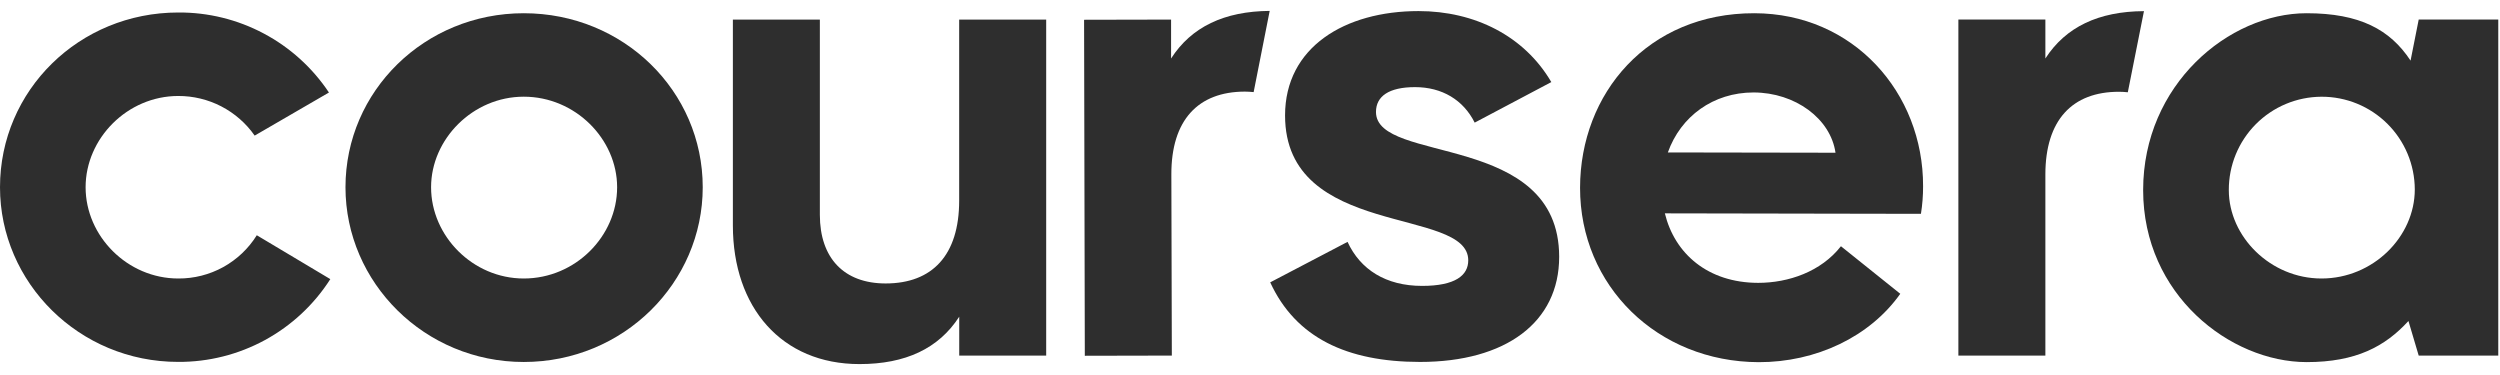 <svg width="120" height="18" viewBox="0 0 120 18" fill="none" xmlns="http://www.w3.org/2000/svg">
<path d="M16.583 8.988C16.583 4.369 20.385 0.635 25.14 0.635C29.927 0.635 33.731 4.372 33.731 8.988C33.731 13.572 29.927 17.375 25.14 17.375C20.385 17.375 16.583 13.568 16.583 8.988ZM29.622 8.988C29.622 6.679 27.619 4.641 25.14 4.641C22.695 4.641 20.692 6.679 20.692 8.988C20.692 11.331 22.695 13.368 25.14 13.368C27.623 13.368 29.622 11.331 29.622 8.988Z" fill="#2E2E2E"/>
<path d="M102.871 9.124C102.871 4.064 106.98 0.635 110.716 0.635C113.262 0.635 114.723 1.415 115.707 2.91L116.098 0.938H119.917V17.069H116.098L115.605 15.408C114.485 16.631 113.092 17.381 110.716 17.381C107.048 17.375 102.871 14.149 102.871 9.124ZM115.91 9.09C115.906 7.906 115.431 6.772 114.591 5.938C113.75 5.104 112.613 4.638 111.429 4.643C110.246 4.648 109.112 5.122 108.278 5.962C107.444 6.803 106.978 7.94 106.983 9.124C106.983 11.365 108.986 13.368 111.432 13.368C113.908 13.368 115.91 11.365 115.91 9.09Z" fill="#2E2E2E"/>
<path d="M98.178 2.807V0.939H94.002V17.069H98.178V8.377C98.178 5.763 99.469 4.405 101.708 4.405C101.856 4.405 101.997 4.415 102.135 4.429L102.91 0.535C100.733 0.546 99.155 1.293 98.178 2.807Z" fill="#2E2E2E"/>
<path d="M56.212 2.808V0.94L52.036 0.949L52.071 17.077L56.248 17.068L56.225 8.377C56.218 5.764 57.507 4.403 59.747 4.397C59.89 4.398 60.032 4.406 60.175 4.421L60.945 0.523C58.765 0.541 57.185 1.291 56.212 2.808Z" fill="#2E2E2E"/>
<path d="M35.178 10.821V0.94H39.353V10.312C39.353 12.383 40.507 13.606 42.511 13.606C44.752 13.606 46.04 12.247 46.04 9.632V0.94H50.217V17.069H46.043V15.201C45.059 16.729 43.462 17.476 41.256 17.476C37.521 17.477 35.178 14.761 35.178 10.821Z" fill="#2E2E2E"/>
<path d="M75.843 9.007C75.852 4.49 79.085 0.625 84.212 0.635C88.966 0.644 92.32 4.453 92.308 8.939C92.309 9.383 92.275 9.826 92.205 10.264L79.913 10.241C80.384 12.177 81.978 13.572 84.389 13.577C85.849 13.577 87.412 13.039 88.365 11.819L91.213 14.102C89.749 16.171 87.165 17.389 84.416 17.384C79.563 17.367 75.835 13.727 75.843 9.007ZM88.104 7.331C87.87 5.701 86.175 4.441 84.171 4.438C82.235 4.438 80.672 5.586 80.057 7.317L88.104 7.331Z" fill="#2E2E2E"/>
<path d="M60.97 13.553L64.682 11.61C65.295 12.94 66.522 13.723 68.261 13.723C69.863 13.723 70.476 13.213 70.476 12.496C70.476 9.901 61.683 11.474 61.683 5.541C61.683 2.269 64.546 0.532 68.09 0.532C70.782 0.532 73.168 1.724 74.463 3.94L70.785 5.886C70.24 4.795 69.217 4.182 67.922 4.182C66.661 4.182 66.047 4.625 66.047 5.374C66.047 7.897 74.84 6.295 74.84 12.329C74.84 15.465 72.285 17.373 68.16 17.373C64.65 17.37 62.196 16.212 60.97 13.553Z" fill="#2E2E2E"/>
<path d="M0 8.988C0 4.336 3.802 0.6 8.557 0.6C9.986 0.59 11.396 0.936 12.658 1.607C13.921 2.277 14.997 3.251 15.789 4.441L12.224 6.509C11.812 5.919 11.263 5.439 10.624 5.107C9.985 4.776 9.276 4.605 8.557 4.607C6.112 4.607 4.109 6.645 4.109 8.988C4.109 11.331 6.112 13.368 8.557 13.368C9.31 13.373 10.052 13.185 10.712 12.822C11.372 12.458 11.928 11.932 12.326 11.292L15.855 13.398C15.073 14.622 13.993 15.629 12.716 16.324C11.44 17.018 10.008 17.379 8.555 17.371C3.802 17.375 0 13.568 0 8.988Z" fill="#2E2E2E"/>
</svg>
